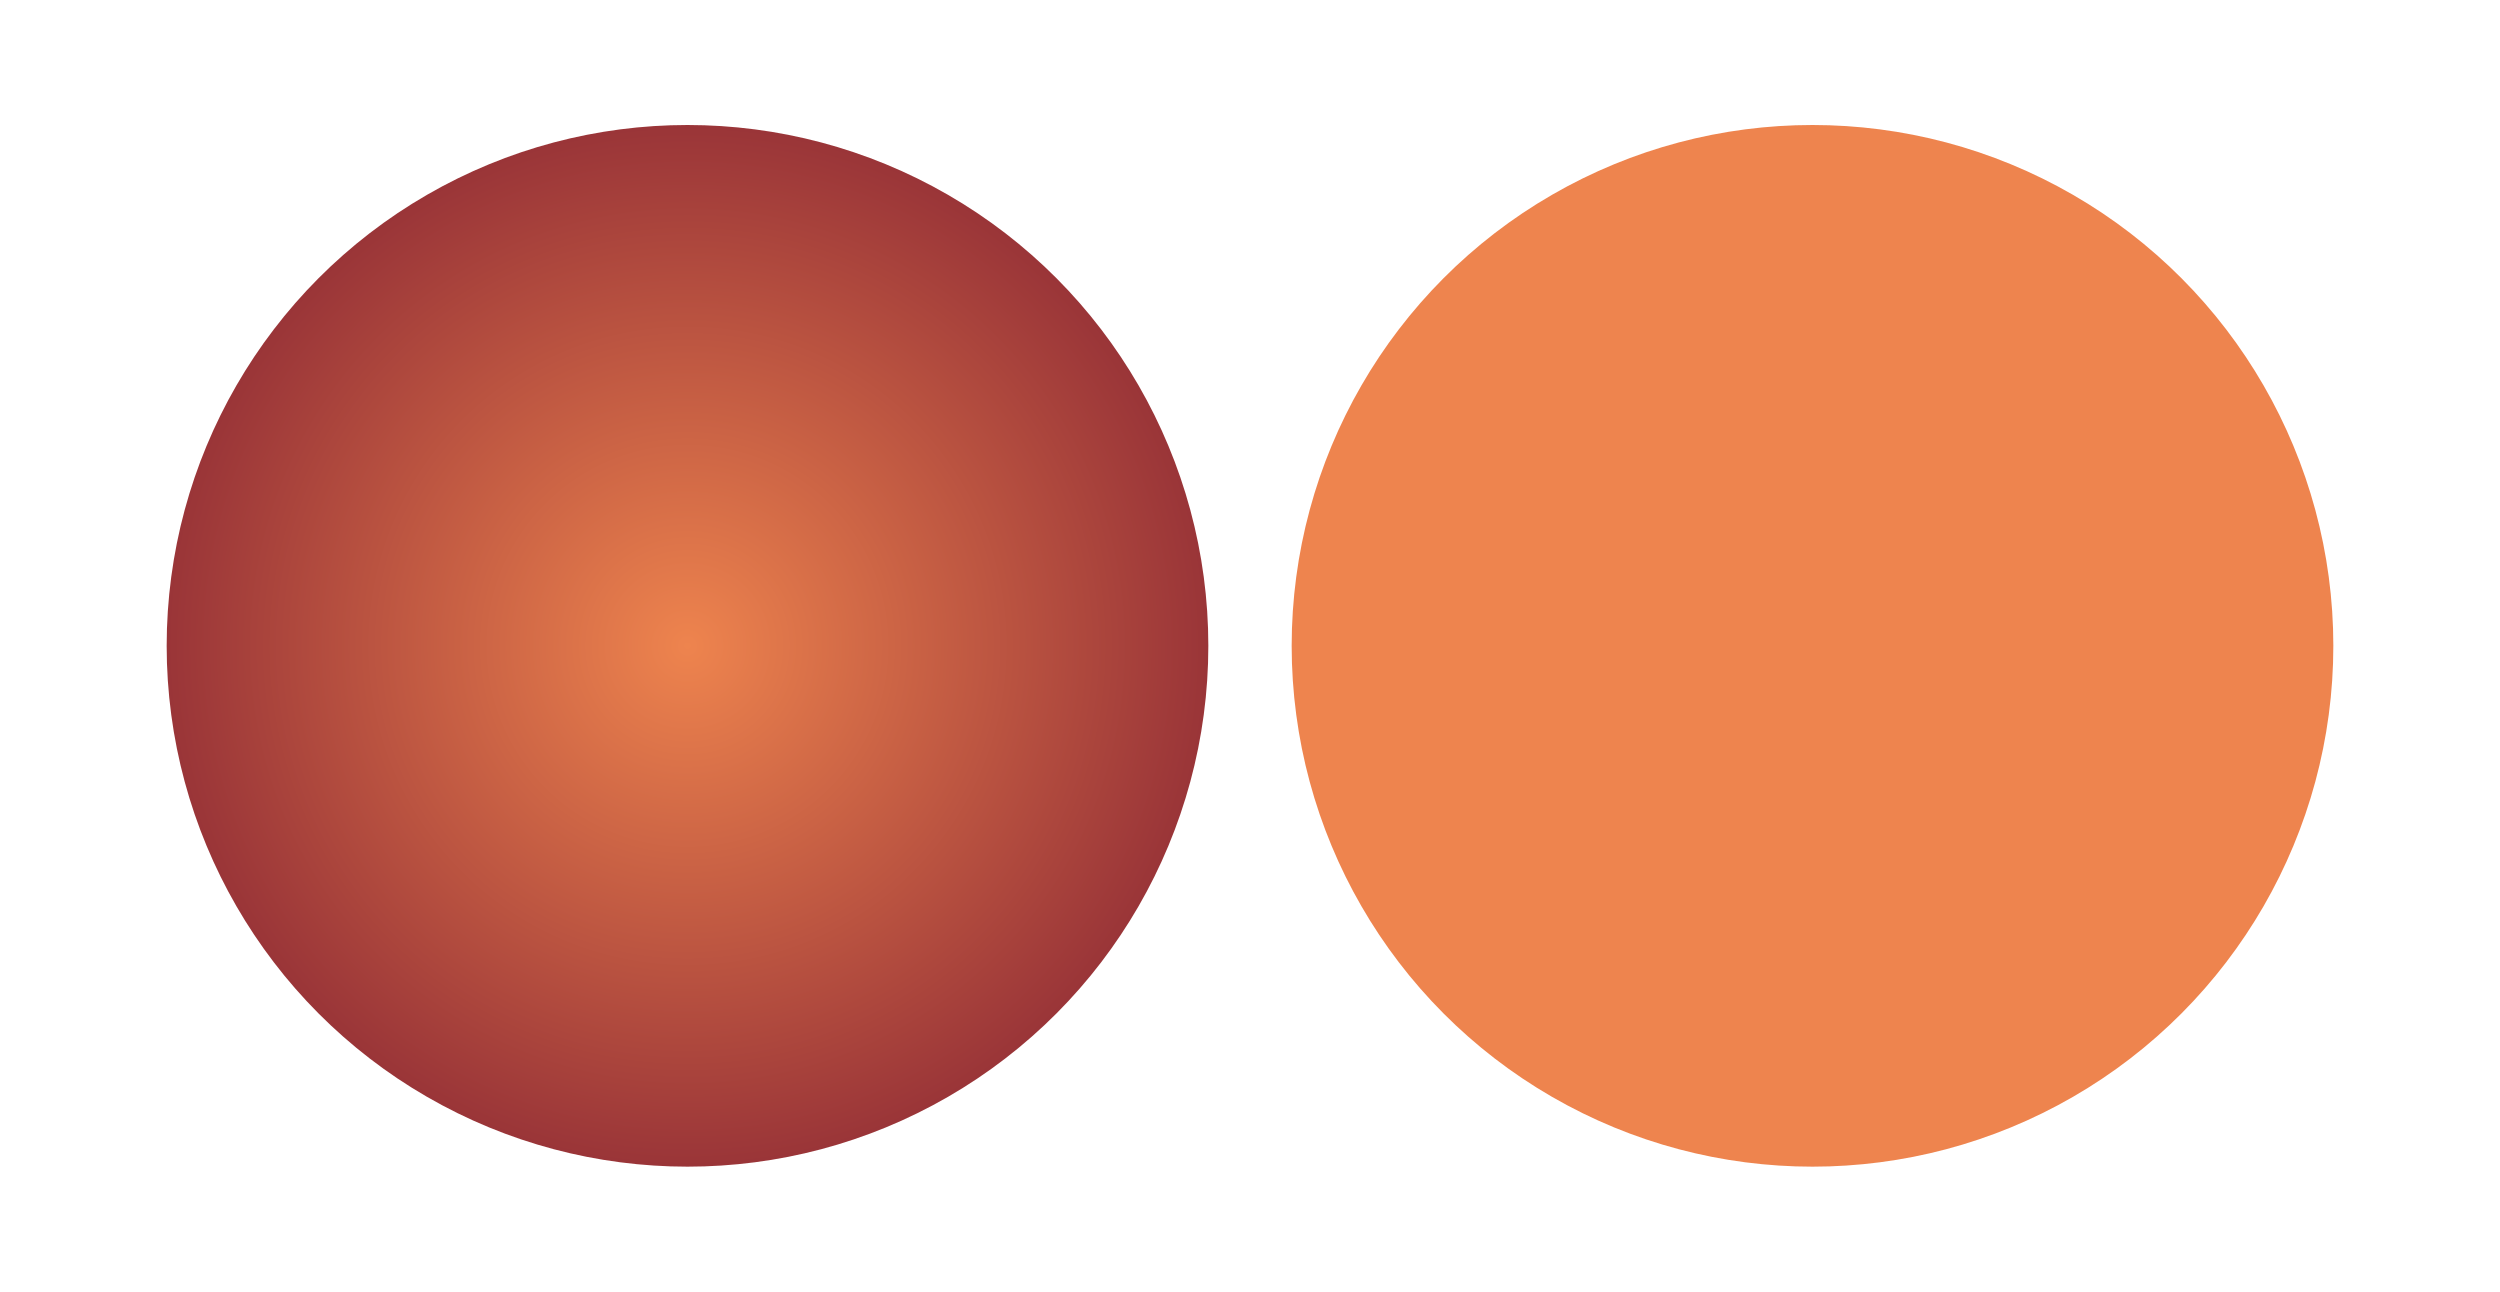 <svg width="480" height="248" viewBox="0 0 480 248" fill="none" xmlns="http://www.w3.org/2000/svg">
<circle cx="132" cy="124" r="100" fill="url(#paint0_radial_1301_64)"/>
<circle cx="348" cy="124" r="100" fill="#EE844E"/>
<defs>
<radialGradient id="paint0_radial_1301_64" cx="0" cy="0" r="1" gradientUnits="userSpaceOnUse" gradientTransform="translate(132 124) rotate(90) scale(100)">
<stop stop-color="#EE844E"/>
<stop offset="1" stop-color="#9A3538"/>
</radialGradient>
</defs>
</svg>
